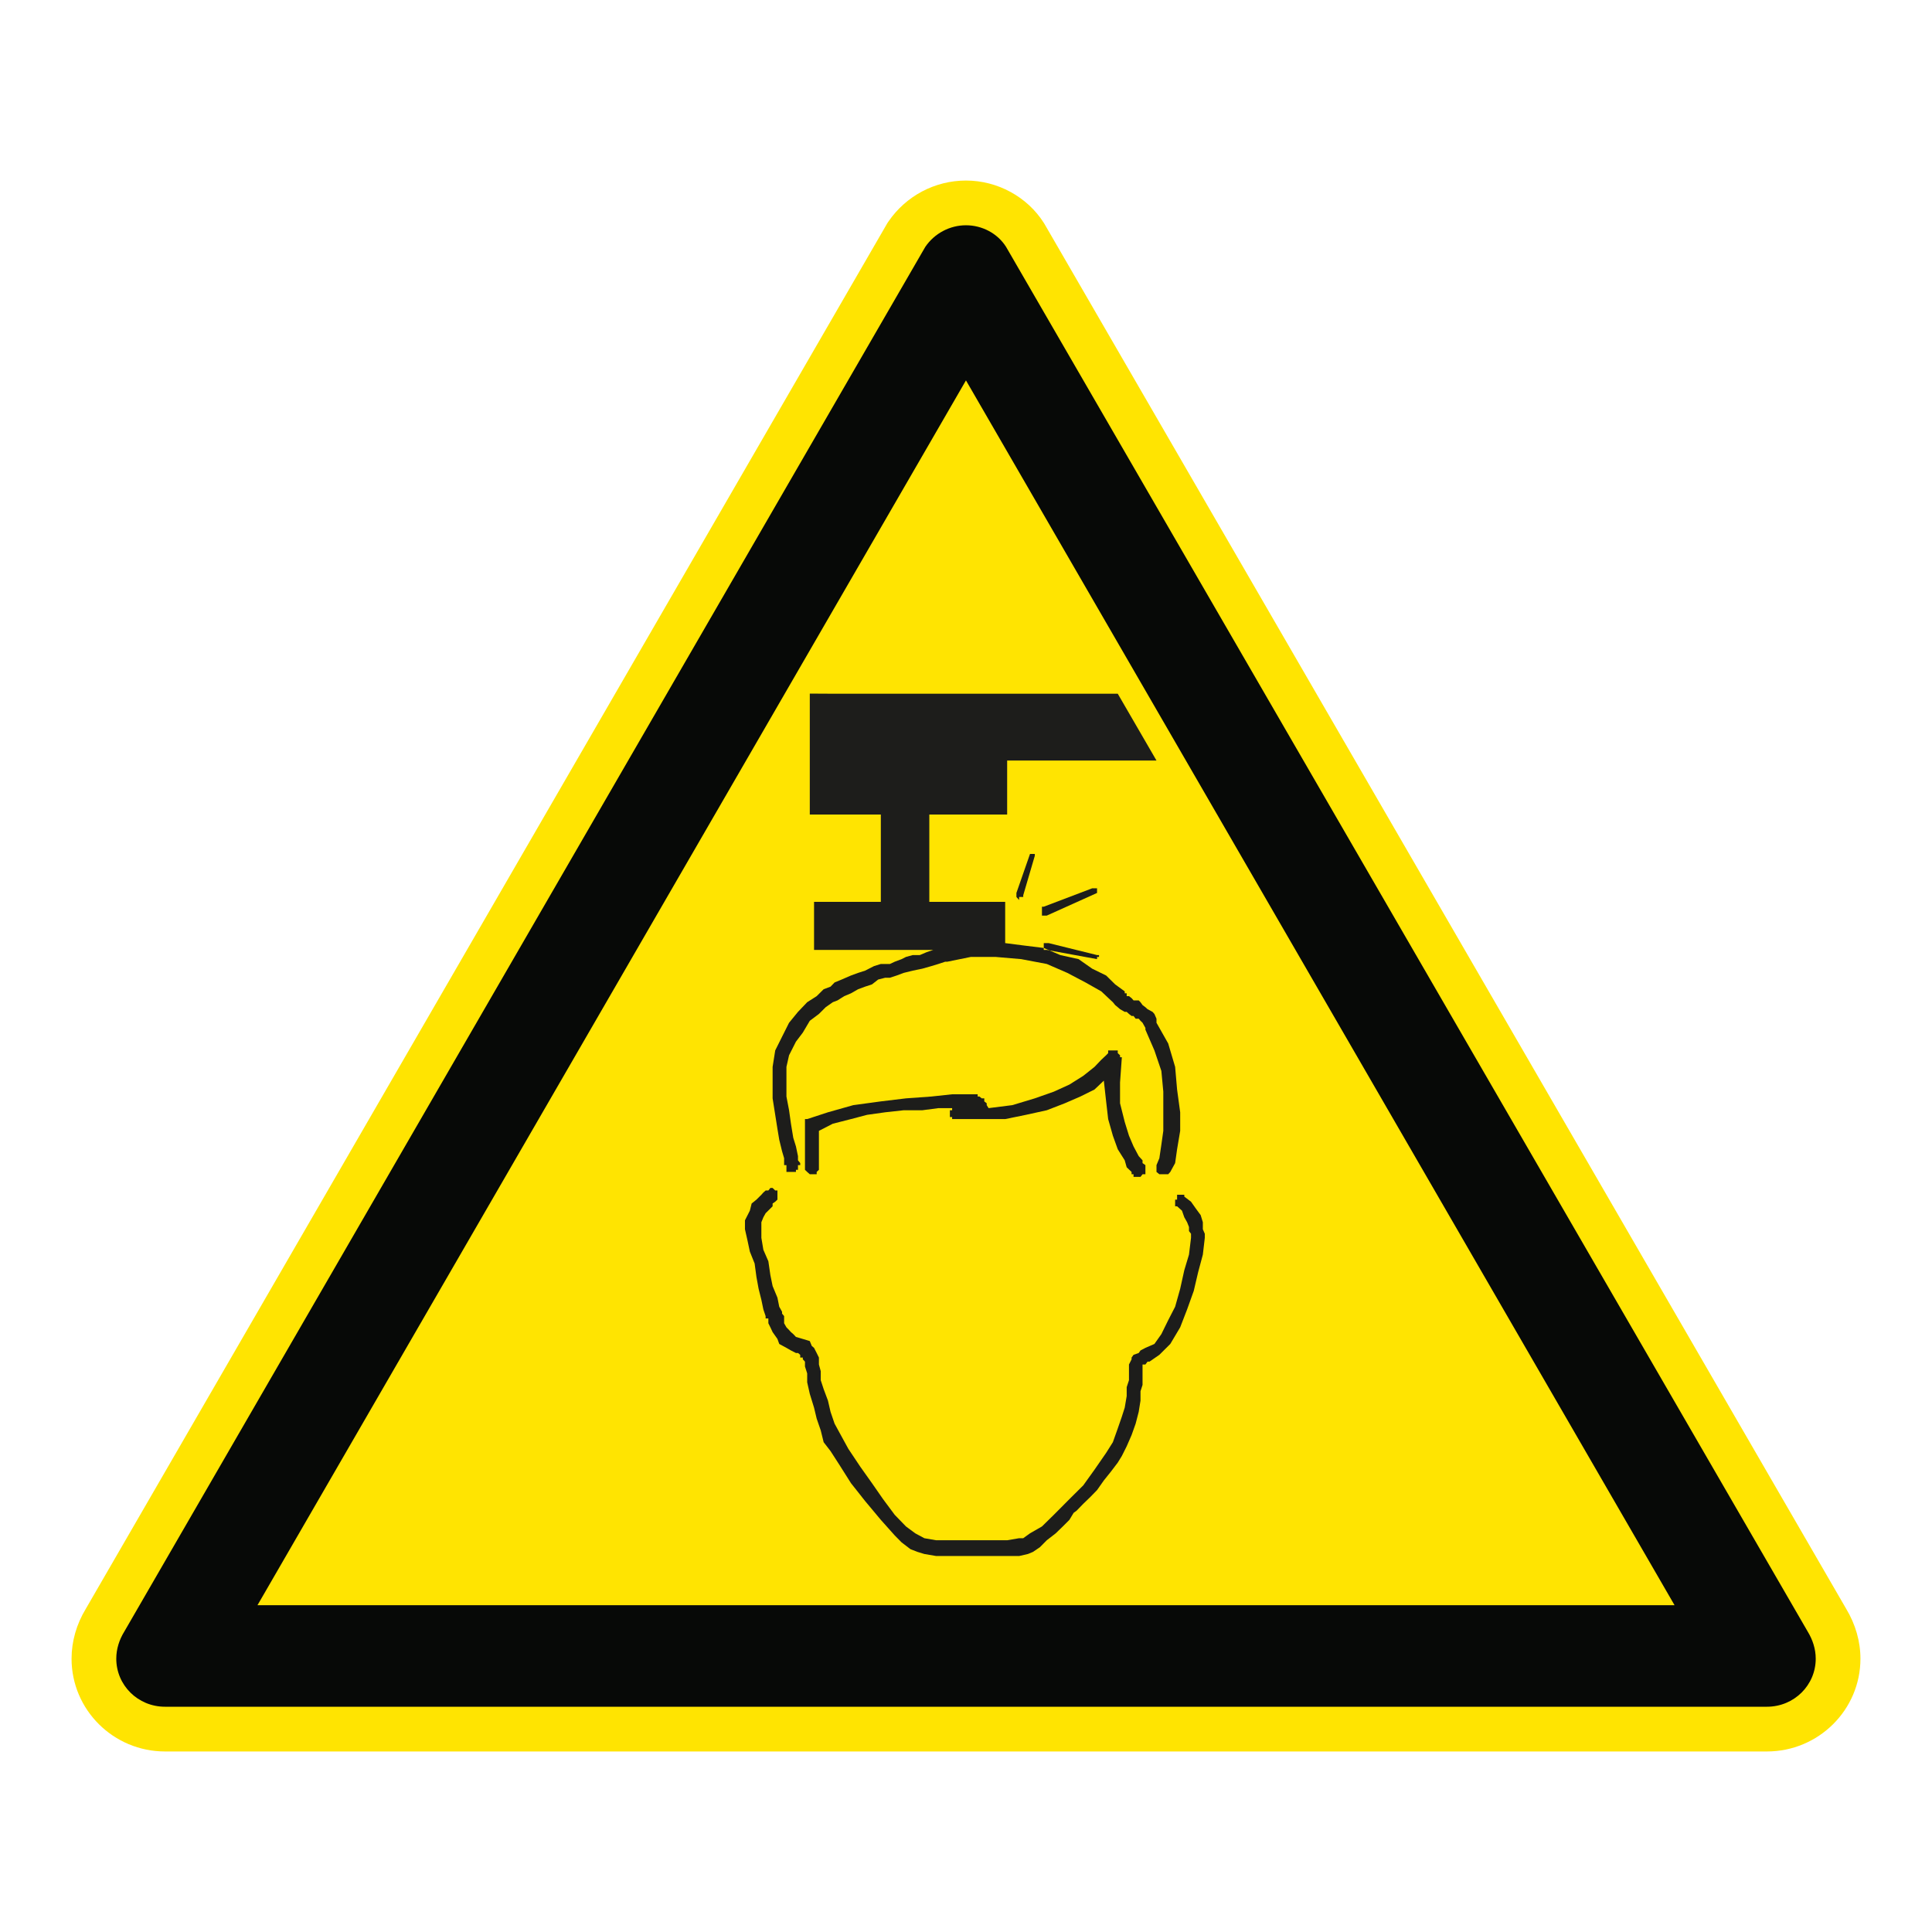 <?xml version="1.0" encoding="UTF-8"?>
<svg xmlns="http://www.w3.org/2000/svg" viewBox="0 0 306.142 306.142">
  <g id="Calque_7" data-name="Calque 7">
    <path d="M165.552,35.565l-.071-.122-.075-.119c-2.623-4.142-7.351-6.715-12.339-6.715-4.918,0-9.516,2.435-12.299,6.513l-.149.218-.132.228L13.603,254.92c-1.482,2.439-2.264,5.173-2.264,7.915,0,8.105,6.641,14.699,14.804,14.699h253.846c8.168,0,14.814-6.594,14.814-14.699,0-2.72-.78-5.451-2.258-7.902L165.552,35.565Z" style="fill: #ffe401;"/>
  </g>
  <g id="Calque_1" data-name="Calque 1">
    <g>
      <polygon points="123.192 178.881 123.479 180.604 123.924 182.427 124.25 183.527 124.25 184.624 124.618 184.624 124.618 184.966 124.618 185.369 124.618 185.705 125.034 185.705 125.334 185.705 125.702 185.705 126.124 185.705 126.124 185.369 126.447 185.369 126.447 184.966 126.447 184.624 126.802 184.624 126.802 184.302 126.447 183.863 126.447 183.198 126.124 181.656 125.702 180.301 125.334 178.064 125.034 175.929 124.618 173.754 124.618 171.241 124.618 169.059 125.034 167.214 126.124 165.062 127.212 163.627 128.318 161.755 129.764 160.671 130.835 159.603 131.961 158.809 132.709 158.522 133.774 157.848 134.845 157.399 135.975 156.754 137.078 156.344 138.172 155.986 139.156 155.215 140.269 154.931 141.014 154.931 142.092 154.576 143.195 154.163 144.625 153.808 146.151 153.495 147.587 153.086 148.69 152.75 149.774 152.392 150.11 152.392 153.836 151.634 157.76 151.634 161.812 151.982 165.871 152.75 169.126 154.163 172.011 155.68 174.508 157.09 176.031 158.522 176.344 158.809 176.708 159.261 177.118 159.603 177.48 159.913 178.222 160.339 178.534 160.339 178.896 160.671 179.309 160.987 179.619 160.987 179.954 161.423 180.438 161.423 180.722 161.755 181.045 162.065 181.5 162.884 181.5 163.162 182.926 166.45 184.029 169.702 184.336 172.986 184.336 176.251 184.336 179.194 184.029 181.372 183.71 183.527 183.255 184.624 183.255 184.966 183.255 185.369 183.255 185.705 183.71 186.07 184.029 186.07 184.336 186.07 184.794 186.07 185.11 186.07 185.442 185.705 186.21 184.302 186.52 182.111 187.01 179.194 187.01 176.251 186.52 172.644 186.21 169.059 185.11 165.346 183.255 162.065 183.255 161.423 182.926 160.671 182.629 160.339 181.838 159.913 181.5 159.603 181.045 159.261 180.722 158.809 180.438 158.522 179.619 158.522 179.309 158.164 178.896 157.848 178.534 157.848 178.534 157.399 178.222 157.399 178.222 157.09 176.708 155.986 175.276 154.576 173.066 153.495 170.91 151.982 168.02 151.34 166.286 150.597 165.871 150.521 165.393 150.521 165.393 150.214 162.141 149.811 159.279 149.443 159.279 142.909 147.258 142.909 147.258 129.071 159.592 129.071 159.592 120.512 183.255 120.512 177.118 109.926 131.961 109.926 128.318 109.906 128.318 129.071 139.575 129.071 139.575 142.909 128.993 142.909 128.993 150.521 147.89 150.521 146.812 150.889 145.747 151.34 144.625 151.34 143.56 151.634 142.873 151.982 141.779 152.392 141.014 152.75 140.269 152.75 139.575 152.75 138.498 153.086 137.078 153.808 135.975 154.163 134.845 154.576 133.371 155.215 132.245 155.68 131.606 156.344 130.515 156.754 129.409 157.848 127.905 158.809 126.447 160.339 125.034 162.065 123.924 164.278 122.84 166.45 122.427 169.059 122.427 171.528 122.427 174.044 122.84 176.655 123.192 178.881" style="fill: #1d1d1b;"/>
      <polygon points="165.106 143.674 165.106 144.036 165.106 144.345 165.106 144.778 165.106 145.084 165.393 145.084 165.871 145.084 173.837 141.496 173.837 141.087 173.837 140.76 173.066 140.76 165.393 143.674 165.106 143.674" style="fill: #1d1d1b;"/>
      <polygon points="118.455 196.604 118.82 198.323 119.578 200.217 119.868 202.369 120.207 204.218 120.646 205.97 120.962 207.493 121.32 208.551 121.32 208.916 121.753 208.916 121.753 209.681 122.072 210.326 122.427 211.084 123.192 212.168 123.479 212.962 124.618 213.581 125.334 213.991 126.124 214.394 126.447 214.394 126.802 214.685 126.802 215.117 127.212 215.117 127.212 215.395 127.554 215.762 127.554 216.214 127.554 216.53 127.905 217.627 127.905 219.037 128.318 220.867 128.993 223.057 129.409 224.79 130.054 226.661 130.515 228.529 131.606 229.939 133.01 232.117 134.845 235.021 137.078 237.847 139.575 240.835 141.779 243.303 142.873 244.41 144.273 245.481 145.386 245.913 146.467 246.243 148.345 246.565 150.519 246.565 153.042 246.565 155.207 246.565 157.76 246.565 159.954 246.565 161.489 246.565 162.889 246.243 163.683 245.913 164.777 245.171 165.871 244.068 167.29 242.967 168.41 241.88 169.455 240.835 170.13 239.719 170.598 239.38 171.649 238.295 172.74 237.244 173.837 236.118 174.911 234.592 176.031 233.195 177.118 231.762 177.767 230.707 178.534 229.175 179.309 227.4 179.954 225.587 180.438 223.715 180.722 221.938 180.722 220.457 181.045 219.45 181.045 218.392 181.045 217.94 181.045 217.627 181.045 217.276 181.045 216.814 181.045 216.53 181.045 216.214 181.5 216.214 181.838 215.762 182.148 215.762 183.71 214.685 185.442 212.962 187.01 210.326 188.107 207.493 189.162 204.55 189.853 201.601 190.601 198.807 190.911 196.145 190.911 195.836 190.911 195.5 190.601 194.787 190.601 193.674 190.256 192.545 189.488 191.5 188.727 190.422 187.662 189.609 187.662 189.318 187.294 189.318 187.01 189.318 186.52 189.318 186.52 189.609 186.52 190.09 186.21 190.09 186.21 190.422 186.21 190.706 186.21 191.145 186.52 191.145 187.294 191.841 187.662 192.89 188.107 193.674 188.404 194.423 188.404 195.074 188.727 195.5 188.727 195.836 188.727 196.145 188.404 198.807 187.662 201.273 187.01 204.218 186.21 207.064 185.11 209.2 184.029 211.4 182.926 212.962 181.5 213.581 180.722 213.991 180.438 214.394 179.619 214.685 179.309 215.117 179.309 215.395 178.896 216.214 178.896 216.814 178.896 217.627 178.896 217.94 178.896 218.705 178.534 219.808 178.534 221.218 178.222 223.057 177.767 224.477 177.118 226.351 176.344 228.529 175.276 230.223 173.433 232.885 171.649 235.373 169.455 237.553 166.981 240.041 165.106 241.88 163.215 242.967 162.141 243.742 161.489 243.742 159.592 244.068 157.76 244.068 155.566 244.068 153.042 244.068 150.874 244.068 148.345 244.068 146.467 243.742 145.028 242.967 143.56 241.88 141.779 240.041 139.93 237.553 138.172 235.021 136.313 232.404 134.429 229.581 133.01 226.99 132.245 225.587 131.606 223.715 131.196 221.938 130.515 220.115 130.054 218.705 130.054 217.276 129.764 216.214 129.764 215.762 129.764 215.395 129.764 215.117 129.409 214.394 128.993 213.581 128.631 213.269 128.318 212.504 127.212 212.168 126.124 211.849 125.702 211.4 125.334 211.084 125.034 210.752 124.618 210.326 124.25 209.681 124.25 209.2 124.25 208.551 123.924 208.148 123.924 207.858 123.479 207.064 123.192 205.628 122.427 203.783 122.072 202.047 121.753 199.856 120.962 198.039 120.646 196.145 120.646 194.787 120.646 193.674 120.962 192.89 121.32 192.245 122.072 191.5 122.427 191.145 122.427 190.706 122.84 190.422 123.192 190.09 123.192 189.609 123.192 189.318 123.192 188.964 123.192 188.644 122.84 188.644 122.427 188.241 122.072 188.241 121.753 188.644 121.32 188.644 120.962 188.964 120.646 189.318 119.868 190.09 119.104 190.706 118.82 191.841 118.045 193.368 118.045 194.787 118.455 196.604" style="fill: #1d1d1b;"/>
      <polygon points="173.837 151.982 173.837 151.634 174.15 151.634 174.15 151.34 173.837 151.34 166.174 149.443 165.871 149.443 165.393 149.443 165.393 149.811 165.393 150.214 166.286 150.597 173.837 151.982" style="fill: #1d1d1b;"/>
      <polygon points="161.06 141.496 161.06 141.858 161.06 142.132 161.489 142.619 161.489 142.132 161.812 142.132 162.141 142.132 162.141 141.858 163.974 135.608 163.974 135.314 163.683 135.314 163.215 135.314 161.06 141.496" style="fill: #1d1d1b;"/>
      <polygon points="179.954 186.489 180.438 186.489 180.722 186.489 181.045 186.07 181.5 186.07 181.5 185.705 181.5 185.369 181.5 184.966 181.5 184.624 181.045 184.302 181.045 183.863 180.438 183.198 179.619 181.656 178.896 179.959 178.222 177.778 177.48 174.825 177.48 171.528 177.767 167.527 177.48 167.527 177.48 167.214 177.118 166.879 177.118 166.45 176.708 166.45 176.344 166.45 176.031 166.45 175.598 166.45 175.598 166.879 175.276 167.214 174.508 167.931 173.433 169.059 171.649 170.479 169.455 171.86 166.981 172.986 163.974 174.044 160.408 175.119 156.653 175.593 156.353 175.119 156.353 174.825 155.969 174.525 155.969 174.044 155.566 174.044 155.207 173.754 154.92 173.754 154.92 173.399 154.488 173.399 153.042 173.399 150.874 173.399 147.587 173.754 143.56 174.044 139.575 174.525 135.21 175.119 131.196 176.251 127.905 177.329 127.554 177.329 127.554 177.778 127.554 178.064 127.554 178.881 127.554 179.494 127.554 180.604 127.554 181.372 127.554 182.782 127.554 183.527 127.554 184.624 127.554 185.369 127.905 185.705 128.318 186.07 128.631 186.07 128.993 186.07 129.409 186.07 129.409 185.705 129.764 185.369 129.764 184.966 129.764 184.624 129.764 184.302 129.764 183.863 129.764 183.198 129.764 182.427 129.764 181.656 129.764 180.604 129.764 179.959 129.764 179.194 131.961 178.064 134.845 177.329 137.397 176.655 140.269 176.251 143.195 175.929 146.151 175.929 148.69 175.593 150.874 175.593 150.874 175.929 150.519 175.929 150.519 176.251 150.519 176.655 150.519 177.007 150.874 177.007 150.874 177.329 151.194 177.329 155.207 177.329 159.279 177.329 162.573 176.655 165.871 175.929 168.723 174.825 171.194 173.754 173.433 172.644 174.911 171.241 175.276 174.525 175.598 177.329 176.344 179.959 177.118 182.111 178.222 183.863 178.534 184.966 179.309 185.705 179.309 186.07 179.619 186.07 179.619 186.489 179.954 186.489" style="fill: #1d1d1b;"/>
    </g>
  </g>
  <g id="Calque_2" data-name="Calque 2">
    <path d="M159.419,39.116c-1.362-2.151-3.808-3.42-6.352-3.42-2.542,0-4.978,1.269-6.445,3.42L19.694,258.542c-.782,1.266-1.269,2.734-1.269,4.292,0,4.198,3.42,7.612,7.718,7.612h253.847c4.301,0,7.727-3.414,7.727-7.612,0-1.558-.497-3.026-1.269-4.292L159.419,39.116ZM265.342,254.357H40.806l.005-.009h-.005l107.77-186.309,4.49-7.763,4.491,7.763,107.785,186.309h-.005l.005.009Z" style="fill: #070907;"/>
  </g>
</svg>